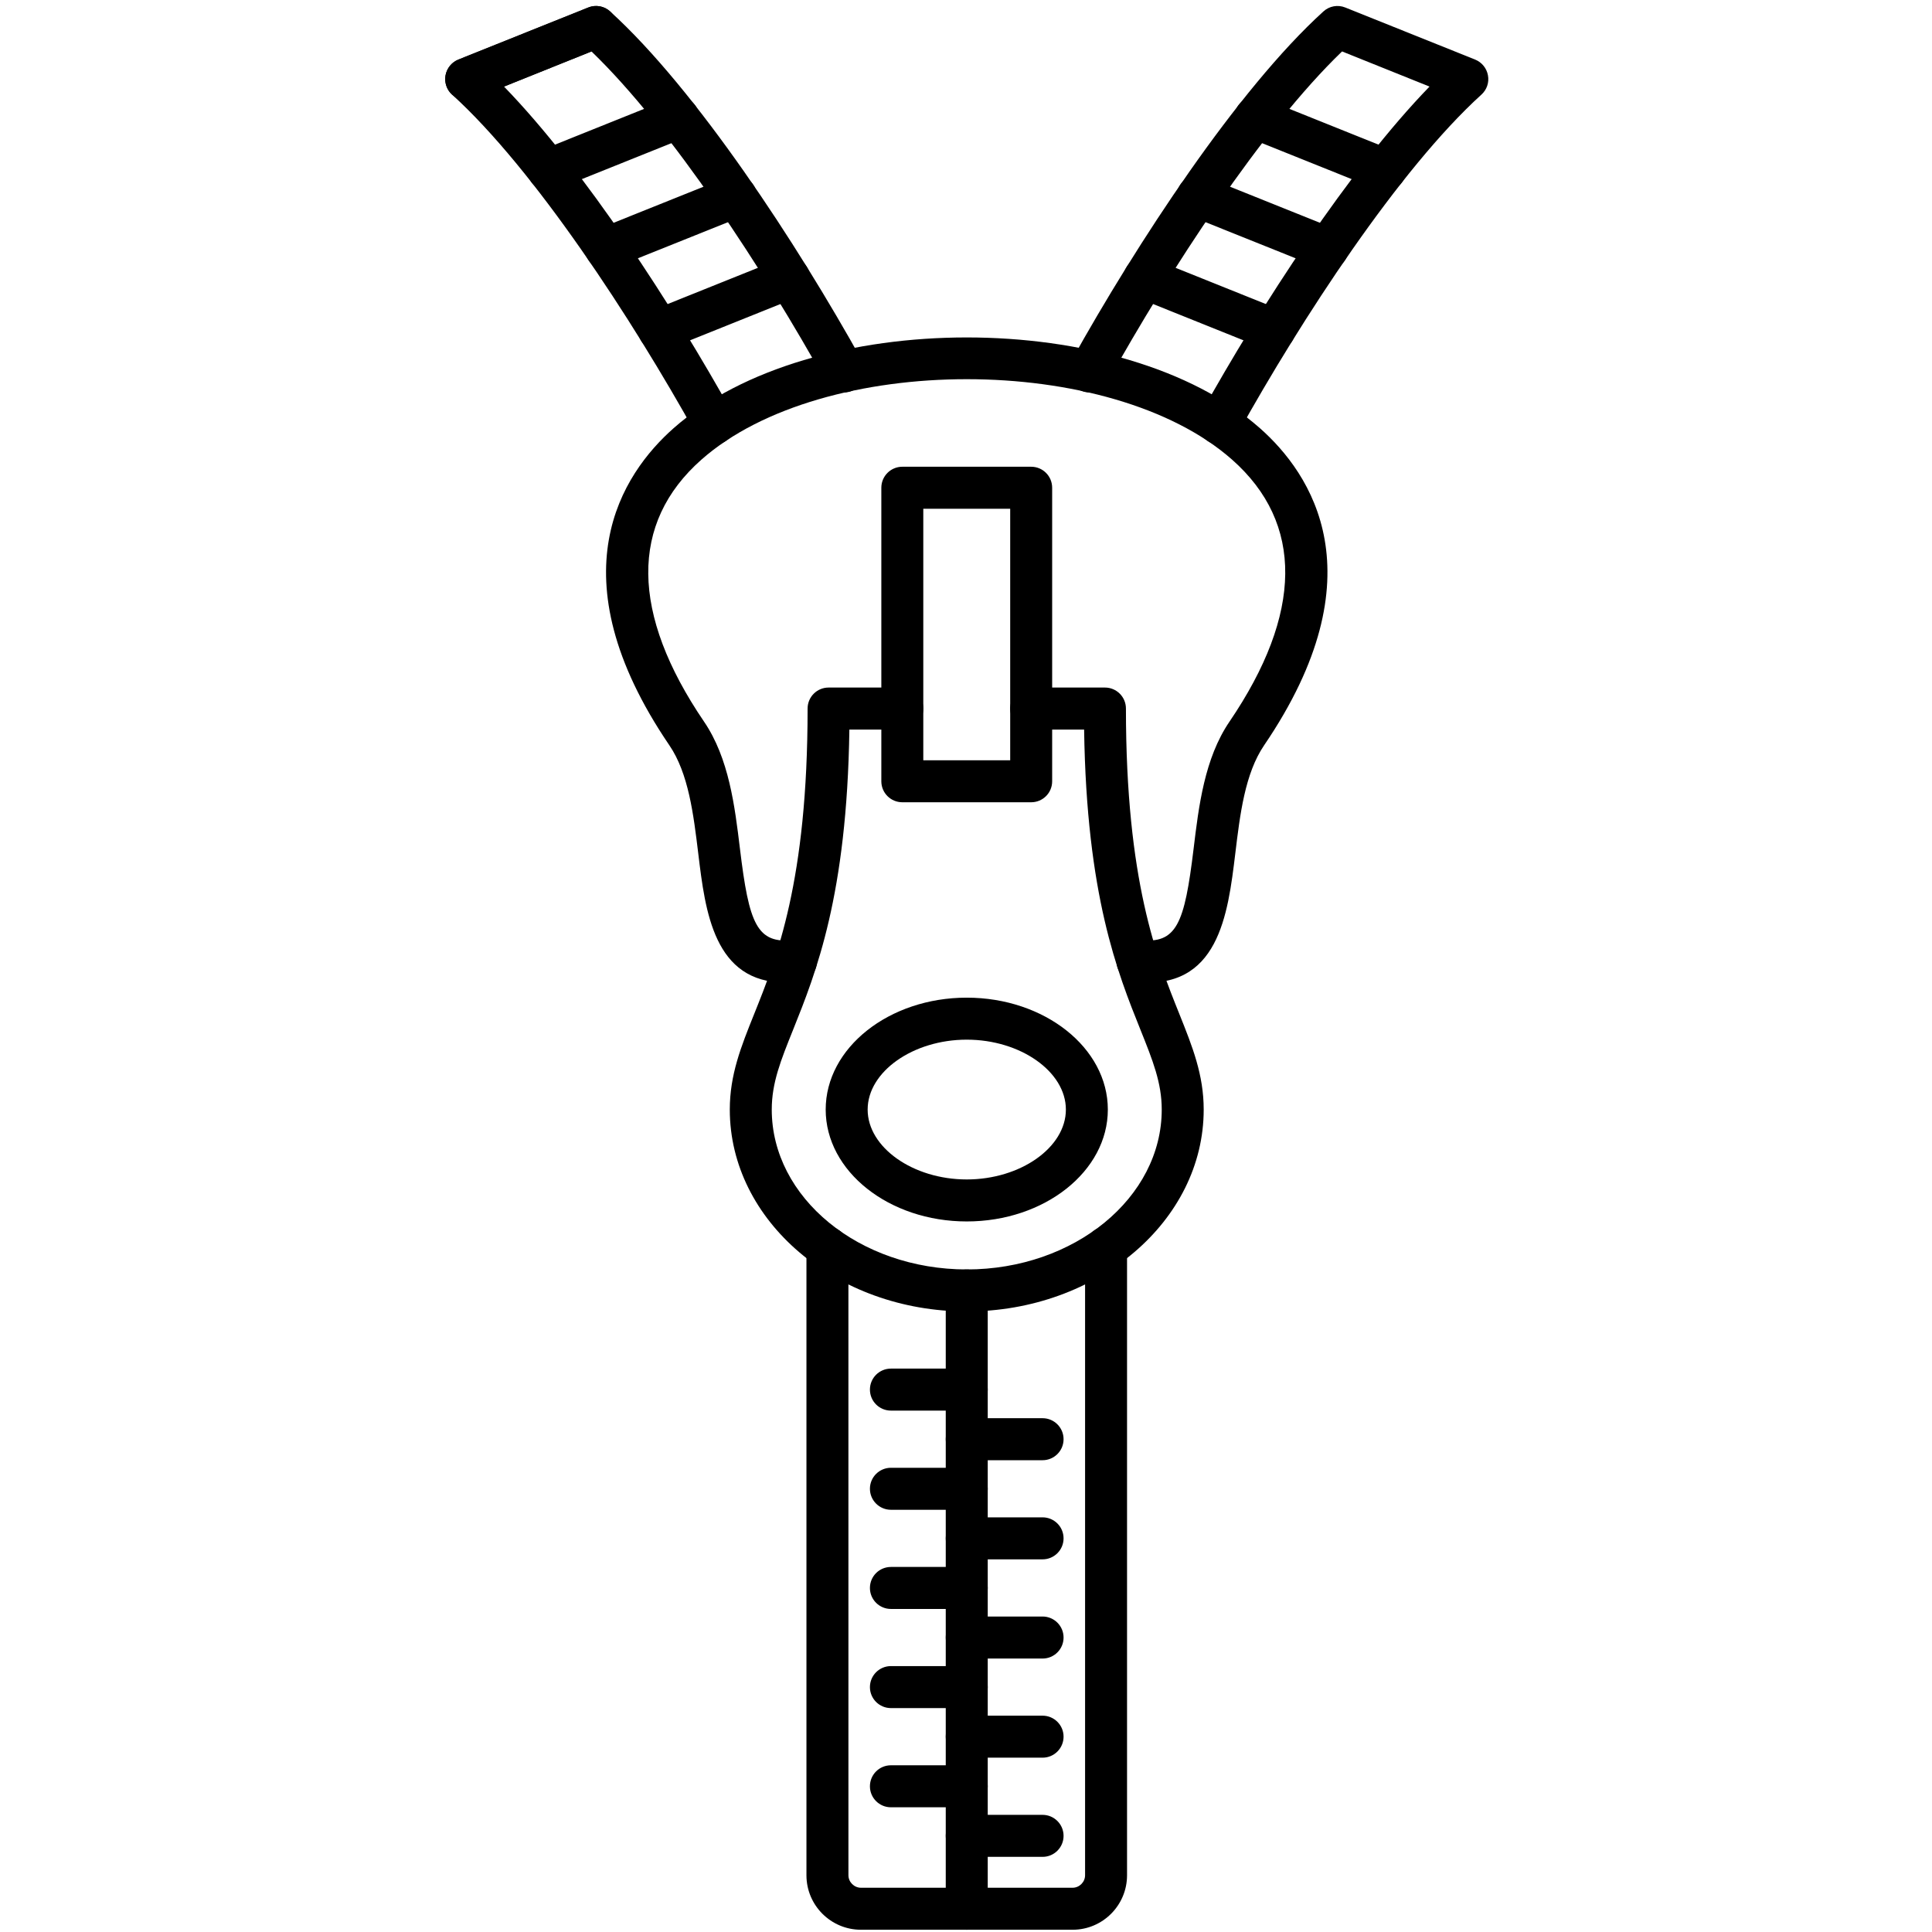 <svg version="1.2" preserveAspectRatio="xMidYMid meet" height="500" viewBox="0 0 375 375" zoomAndPan="magnify" width="500" xmlns:xlink="http://www.w3.org/1999/xlink" xmlns="http://www.w3.org/2000/svg"><g id="a8b5933eb0"><path d="M 208.195 374.562 L 167.105 374.562 C 161.273 374.562 156.531 369.824 156.531 363.988 L 156.531 242.195 C 156.531 239.934 158.355 238.117 160.605 238.117 C 162.855 238.117 164.676 239.938 164.676 242.195 L 164.68 363.988 C 164.68 365.305 165.789 366.41 167.105 366.41 L 208.195 366.41 C 209.508 366.41 210.613 365.305 210.613 363.988 L 210.613 242.195 C 210.613 239.934 212.438 238.117 214.684 238.117 C 216.934 238.117 218.758 239.938 218.758 242.195 L 218.758 363.988 C 218.758 369.824 214.023 374.562 208.195 374.562 Z M 208.195 374.562" style="stroke:none;fill-rule:evenodd;fill:#000000;fill-opacity:1;"></path><path d="M 187.645 374.562 C 185.395 374.562 183.57 372.746 183.57 370.484 L 183.57 250.473 C 183.57 248.223 185.395 246.398 187.645 246.398 C 189.895 246.398 191.719 248.223 191.719 250.473 L 191.719 370.484 C 191.719 372.746 189.895 374.562 187.645 374.562 Z M 187.645 374.562" style="stroke:none;fill-rule:evenodd;fill:#000000;fill-opacity:1;"></path><path d="M 179.211 147.574 L 196.078 147.574 L 196.078 98.746 L 179.211 98.746 Z M 200.152 155.719 L 175.141 155.719 C 172.891 155.719 171.066 153.902 171.066 151.652 L 171.066 94.668 C 171.066 92.418 172.891 90.594 175.141 90.594 L 200.152 90.594 C 202.406 90.594 204.223 92.418 204.223 94.668 L 204.223 151.652 C 204.223 153.902 202.406 155.719 200.152 155.719 Z M 200.152 155.719" style="stroke:none;fill-rule:evenodd;fill:#000000;fill-opacity:1;"></path><path d="M 187.645 254.551 C 162.285 254.551 141.652 236.973 141.652 215.367 C 141.652 208.602 143.84 203.148 146.375 196.84 C 150.754 185.926 156.754 170.988 156.754 137.527 C 156.754 135.277 158.578 133.453 160.824 133.453 L 175.141 133.453 C 177.395 133.453 179.211 135.277 179.211 137.527 C 179.211 139.781 177.395 141.605 175.141 141.605 L 164.863 141.605 C 164.398 173.816 158.375 188.805 153.938 199.879 C 151.535 205.855 149.797 210.18 149.797 215.367 C 149.797 232.48 166.781 246.398 187.645 246.398 C 208.516 246.398 225.492 232.48 225.492 215.367 C 225.492 210.18 223.762 205.855 221.363 199.879 C 216.918 188.805 210.898 173.809 210.426 141.605 L 200.152 141.605 C 197.902 141.605 196.078 139.781 196.078 137.527 C 196.078 135.277 197.902 133.453 200.152 133.453 L 214.473 133.453 C 216.723 133.453 218.543 135.277 218.543 137.527 C 218.543 170.988 224.543 185.926 228.922 196.84 C 231.449 203.148 233.637 208.602 233.637 215.367 C 233.641 236.973 213.004 254.551 187.645 254.551 Z M 187.645 254.551" style="stroke:none;fill-rule:evenodd;fill:#000000;fill-opacity:1;"></path><path d="M 187.645 201.797 C 177.219 201.797 168.41 208.016 168.41 215.367 C 168.41 222.715 177.219 228.93 187.645 228.93 C 198.082 228.93 206.887 222.715 206.887 215.367 C 206.887 208.016 198.082 201.797 187.645 201.797 Z M 187.645 237.082 C 172.551 237.082 160.266 227.344 160.266 215.367 C 160.266 203.387 172.551 193.645 187.645 193.645 C 202.746 193.645 215.031 203.387 215.031 215.367 C 215.031 227.344 202.746 237.082 187.645 237.082 Z M 187.645 237.082" style="stroke:none;fill-rule:evenodd;fill:#000000;fill-opacity:1;"></path><path d="M 152.445 190.715 C 138.555 190.715 136.891 176.906 135.535 165.688 C 134.609 158.047 133.648 150.141 129.926 144.664 C 107.434 111.602 120.797 91.902 130.758 83.102 C 157.34 59.629 217.949 59.629 244.539 83.102 C 254.5 91.898 267.855 111.602 245.363 144.664 C 241.641 150.141 240.688 158.047 239.766 165.688 C 238.332 177.543 236.539 192.297 220.352 190.578 C 218.113 190.34 216.492 188.336 216.73 186.094 C 216.969 183.855 218.969 182.242 221.207 182.469 C 228.402 183.242 229.906 179.379 231.68 164.711 C 232.672 156.5 233.793 147.191 238.637 140.078 C 252.898 119.102 253.078 101.523 239.145 89.215 C 215.566 68.395 159.73 68.395 136.145 89.215 C 122.215 101.523 122.391 119.102 136.66 140.078 C 141.5 147.191 142.625 156.5 143.621 164.711 C 145.391 179.379 146.895 183.242 154.082 182.469 C 156.32 182.238 158.324 183.855 158.559 186.094 C 158.797 188.336 157.176 190.344 154.945 190.578 C 154.074 190.672 153.242 190.715 152.445 190.715 Z M 152.445 190.715" style="stroke:none;fill-rule:evenodd;fill:#000000;fill-opacity:1;"></path><path d="M 138.633 86.285 C 137.199 86.285 135.805 85.531 135.066 84.191 C 122.672 61.891 103.742 32.887 87.75 18.367 C 86.715 17.422 86.23 16.016 86.477 14.629 C 86.73 13.246 87.672 12.09 88.973 11.562 L 114.18 1.457 C 115.621 0.871 117.273 1.168 118.43 2.223 C 135.152 17.406 154.684 47.25 167.383 70.117 C 168.48 72.078 167.773 74.566 165.805 75.664 C 163.84 76.75 161.359 76.047 160.266 74.074 C 148.355 52.633 130.383 24.992 114.805 9.984 L 97.828 16.805 C 113.422 32.863 130.629 59.434 142.184 80.223 C 143.281 82.195 142.566 84.672 140.598 85.77 C 139.98 86.117 139.301 86.285 138.633 86.285 Z M 138.633 86.285" style="stroke:none;fill-rule:evenodd;fill:#000000;fill-opacity:1;"></path><path d="M 236.668 86.285 C 236 86.285 235.32 86.117 234.691 85.77 C 232.734 84.672 232.02 82.195 233.113 80.223 C 244.668 59.434 261.875 32.863 277.469 16.805 L 260.492 9.984 C 244.906 24.988 226.945 52.633 215.023 74.074 C 213.93 76.047 211.453 76.75 209.484 75.664 C 207.523 74.566 206.812 72.078 207.906 70.117 C 220.617 47.25 240.148 17.406 256.871 2.223 C 258.023 1.168 259.668 0.871 261.121 1.457 L 286.32 11.562 C 287.625 12.09 288.566 13.246 288.812 14.629 C 289.07 16.016 288.586 17.426 287.539 18.367 C 271.555 32.887 252.617 61.891 240.23 84.191 C 239.484 85.531 238.102 86.285 236.668 86.285 Z M 236.668 86.285" style="stroke:none;fill-rule:evenodd;fill:#000000;fill-opacity:1;"></path><path d="M 187.645 350.793 L 172.926 350.793 C 170.676 350.793 168.852 348.969 168.852 346.719 C 168.852 344.457 170.676 342.641 172.926 342.641 L 187.645 342.641 C 189.895 342.641 191.719 344.457 191.719 346.719 C 191.719 348.969 189.895 350.793 187.645 350.793 Z M 187.645 350.793" style="stroke:none;fill-rule:evenodd;fill:#000000;fill-opacity:1;"></path><path d="M 187.645 331.539 L 172.926 331.539 C 170.676 331.539 168.852 329.715 168.852 327.465 C 168.852 325.215 170.676 323.387 172.926 323.387 L 187.645 323.387 C 189.895 323.387 191.719 325.215 191.719 327.465 C 191.719 329.715 189.895 331.539 187.645 331.539 Z M 187.645 331.539" style="stroke:none;fill-rule:evenodd;fill:#000000;fill-opacity:1;"></path><path d="M 187.645 312.297 L 172.926 312.297 C 170.676 312.297 168.852 310.473 168.852 308.223 C 168.852 305.961 170.676 304.145 172.926 304.145 L 187.645 304.145 C 189.895 304.145 191.719 305.961 191.719 308.223 C 191.719 310.473 189.895 312.297 187.645 312.297 Z M 187.645 312.297" style="stroke:none;fill-rule:evenodd;fill:#000000;fill-opacity:1;"></path><path d="M 187.645 293.047 L 172.926 293.047 C 170.676 293.047 168.852 291.219 168.852 288.969 C 168.852 286.719 170.676 284.895 172.926 284.895 L 187.645 284.895 C 189.895 284.895 191.719 286.719 191.719 288.969 C 191.719 291.219 189.895 293.047 187.645 293.047 Z M 187.645 293.047" style="stroke:none;fill-rule:evenodd;fill:#000000;fill-opacity:1;"></path><path d="M 187.645 273.797 L 172.926 273.797 C 170.676 273.797 168.852 271.977 168.852 269.719 C 168.852 267.469 170.676 265.645 172.926 265.645 L 187.645 265.645 C 189.895 265.645 191.719 267.469 191.719 269.719 C 191.719 271.977 189.895 273.797 187.645 273.797 Z M 187.645 273.797" style="stroke:none;fill-rule:evenodd;fill:#000000;fill-opacity:1;"></path><path d="M 202.367 360.414 L 187.645 360.414 C 185.395 360.414 183.57 358.59 183.57 356.34 C 183.57 354.086 185.395 352.262 187.645 352.262 L 202.367 352.262 C 204.613 352.262 206.438 354.09 206.438 356.34 C 206.438 358.59 204.613 360.414 202.367 360.414 Z M 202.367 360.414" style="stroke:none;fill-rule:evenodd;fill:#000000;fill-opacity:1;"></path><path d="M 202.367 341.164 L 187.645 341.164 C 185.395 341.164 183.57 339.34 183.57 337.086 C 183.57 334.836 185.395 333.012 187.645 333.012 L 202.367 333.012 C 204.613 333.012 206.438 334.836 206.438 337.086 C 206.438 339.336 204.613 341.164 202.367 341.164 Z M 202.367 341.164" style="stroke:none;fill-rule:evenodd;fill:#000000;fill-opacity:1;"></path><path d="M 202.367 321.922 L 187.645 321.922 C 185.395 321.922 183.57 320.094 183.57 317.844 C 183.57 315.594 185.395 313.77 187.645 313.77 L 202.367 313.766 C 204.613 313.766 206.438 315.594 206.438 317.844 C 206.438 320.094 204.613 321.922 202.367 321.922 Z M 202.367 321.922" style="stroke:none;fill-rule:evenodd;fill:#000000;fill-opacity:1;"></path><path d="M 202.367 302.668 L 187.645 302.668 C 185.395 302.668 183.57 300.84 183.57 298.59 C 183.57 296.34 185.395 294.516 187.645 294.516 L 202.367 294.516 C 204.613 294.516 206.438 296.34 206.438 298.59 C 206.438 300.84 204.613 302.668 202.367 302.668 Z M 202.367 302.668" style="stroke:none;fill-rule:evenodd;fill:#000000;fill-opacity:1;"></path><path d="M 202.367 283.426 L 187.645 283.426 C 185.395 283.426 183.57 281.602 183.57 279.348 C 183.57 277.098 185.395 275.273 187.645 275.273 L 202.367 275.273 C 204.613 275.273 206.438 277.098 206.438 279.348 C 206.438 281.602 204.613 283.426 202.367 283.426 Z M 202.367 283.426" style="stroke:none;fill-rule:evenodd;fill:#000000;fill-opacity:1;"></path><path d="M 90.492 19.43 C 88.879 19.43 87.344 18.461 86.707 16.871 C 85.875 14.781 86.883 12.406 88.973 11.562 L 114.18 1.457 C 116.266 0.617 118.633 1.637 119.473 3.727 C 120.312 5.816 119.293 8.184 117.207 9.023 L 92 19.141 C 91.508 19.336 90.992 19.43 90.492 19.43 Z M 90.492 19.43" style="stroke:none;fill-rule:evenodd;fill:#000000;fill-opacity:1;"></path><path d="M 106.449 37.051 C 104.836 37.051 103.309 36.082 102.664 34.492 C 101.836 32.402 102.844 30.027 104.93 29.195 L 130.137 19.078 C 132.227 18.238 134.602 19.258 135.434 21.348 C 136.273 23.438 135.254 25.805 133.168 26.645 L 107.969 36.762 C 107.469 36.957 106.957 37.051 106.449 37.051 Z M 106.449 37.051" style="stroke:none;fill-rule:evenodd;fill:#000000;fill-opacity:1;"></path><path d="M 117.625 52.309 C 116.004 52.309 114.477 51.34 113.84 49.746 C 113 47.656 114.016 45.285 116.105 44.445 L 141.312 34.332 C 143.398 33.5 145.766 34.512 146.605 36.598 C 147.445 38.688 146.426 41.066 144.34 41.906 L 119.133 52.012 C 118.641 52.215 118.125 52.309 117.625 52.309 Z M 117.625 52.309" style="stroke:none;fill-rule:evenodd;fill:#000000;fill-opacity:1;"></path><path d="M 127.949 68.141 C 126.336 68.141 124.801 67.172 124.164 65.582 C 123.332 63.492 124.344 61.117 126.43 60.285 L 151.637 50.168 C 153.723 49.328 156.09 50.348 156.93 52.438 C 157.77 54.527 156.754 56.895 154.664 57.734 L 129.461 67.852 C 128.965 68.047 128.449 68.141 127.949 68.141 Z M 127.949 68.141" style="stroke:none;fill-rule:evenodd;fill:#000000;fill-opacity:1;"></path><path d="M 268.84 37.051 C 268.34 37.051 267.828 36.957 267.328 36.762 L 242.121 26.645 C 240.035 25.805 239.023 23.438 239.855 21.348 C 240.695 19.258 243.062 18.238 245.152 19.078 L 270.359 29.195 C 272.445 30.027 273.465 32.402 272.625 34.492 C 271.988 36.082 270.461 37.051 268.84 37.051 Z M 268.84 37.051" style="stroke:none;fill-rule:evenodd;fill:#000000;fill-opacity:1;"></path><path d="M 257.676 52.309 C 257.176 52.309 256.656 52.215 256.164 52.012 L 230.957 41.906 C 228.871 41.066 227.852 38.688 228.691 36.598 C 229.523 34.512 231.898 33.5 233.988 34.332 L 259.195 44.445 C 261.281 45.285 262.293 47.656 261.461 49.746 C 260.824 51.34 259.289 52.309 257.676 52.309 Z M 257.676 52.309" style="stroke:none;fill-rule:evenodd;fill:#000000;fill-opacity:1;"></path><path d="M 247.352 68.141 C 246.84 68.141 246.332 68.047 245.832 67.852 L 220.633 57.734 C 218.547 56.895 217.527 54.527 218.367 52.438 C 219.199 50.348 221.574 49.328 223.66 50.168 L 248.859 60.285 C 250.957 61.117 251.965 63.492 251.125 65.582 C 250.488 67.172 248.961 68.141 247.352 68.141 Z M 247.352 68.141" style="stroke:none;fill-rule:evenodd;fill:#000000;fill-opacity:1;"></path></g></svg>